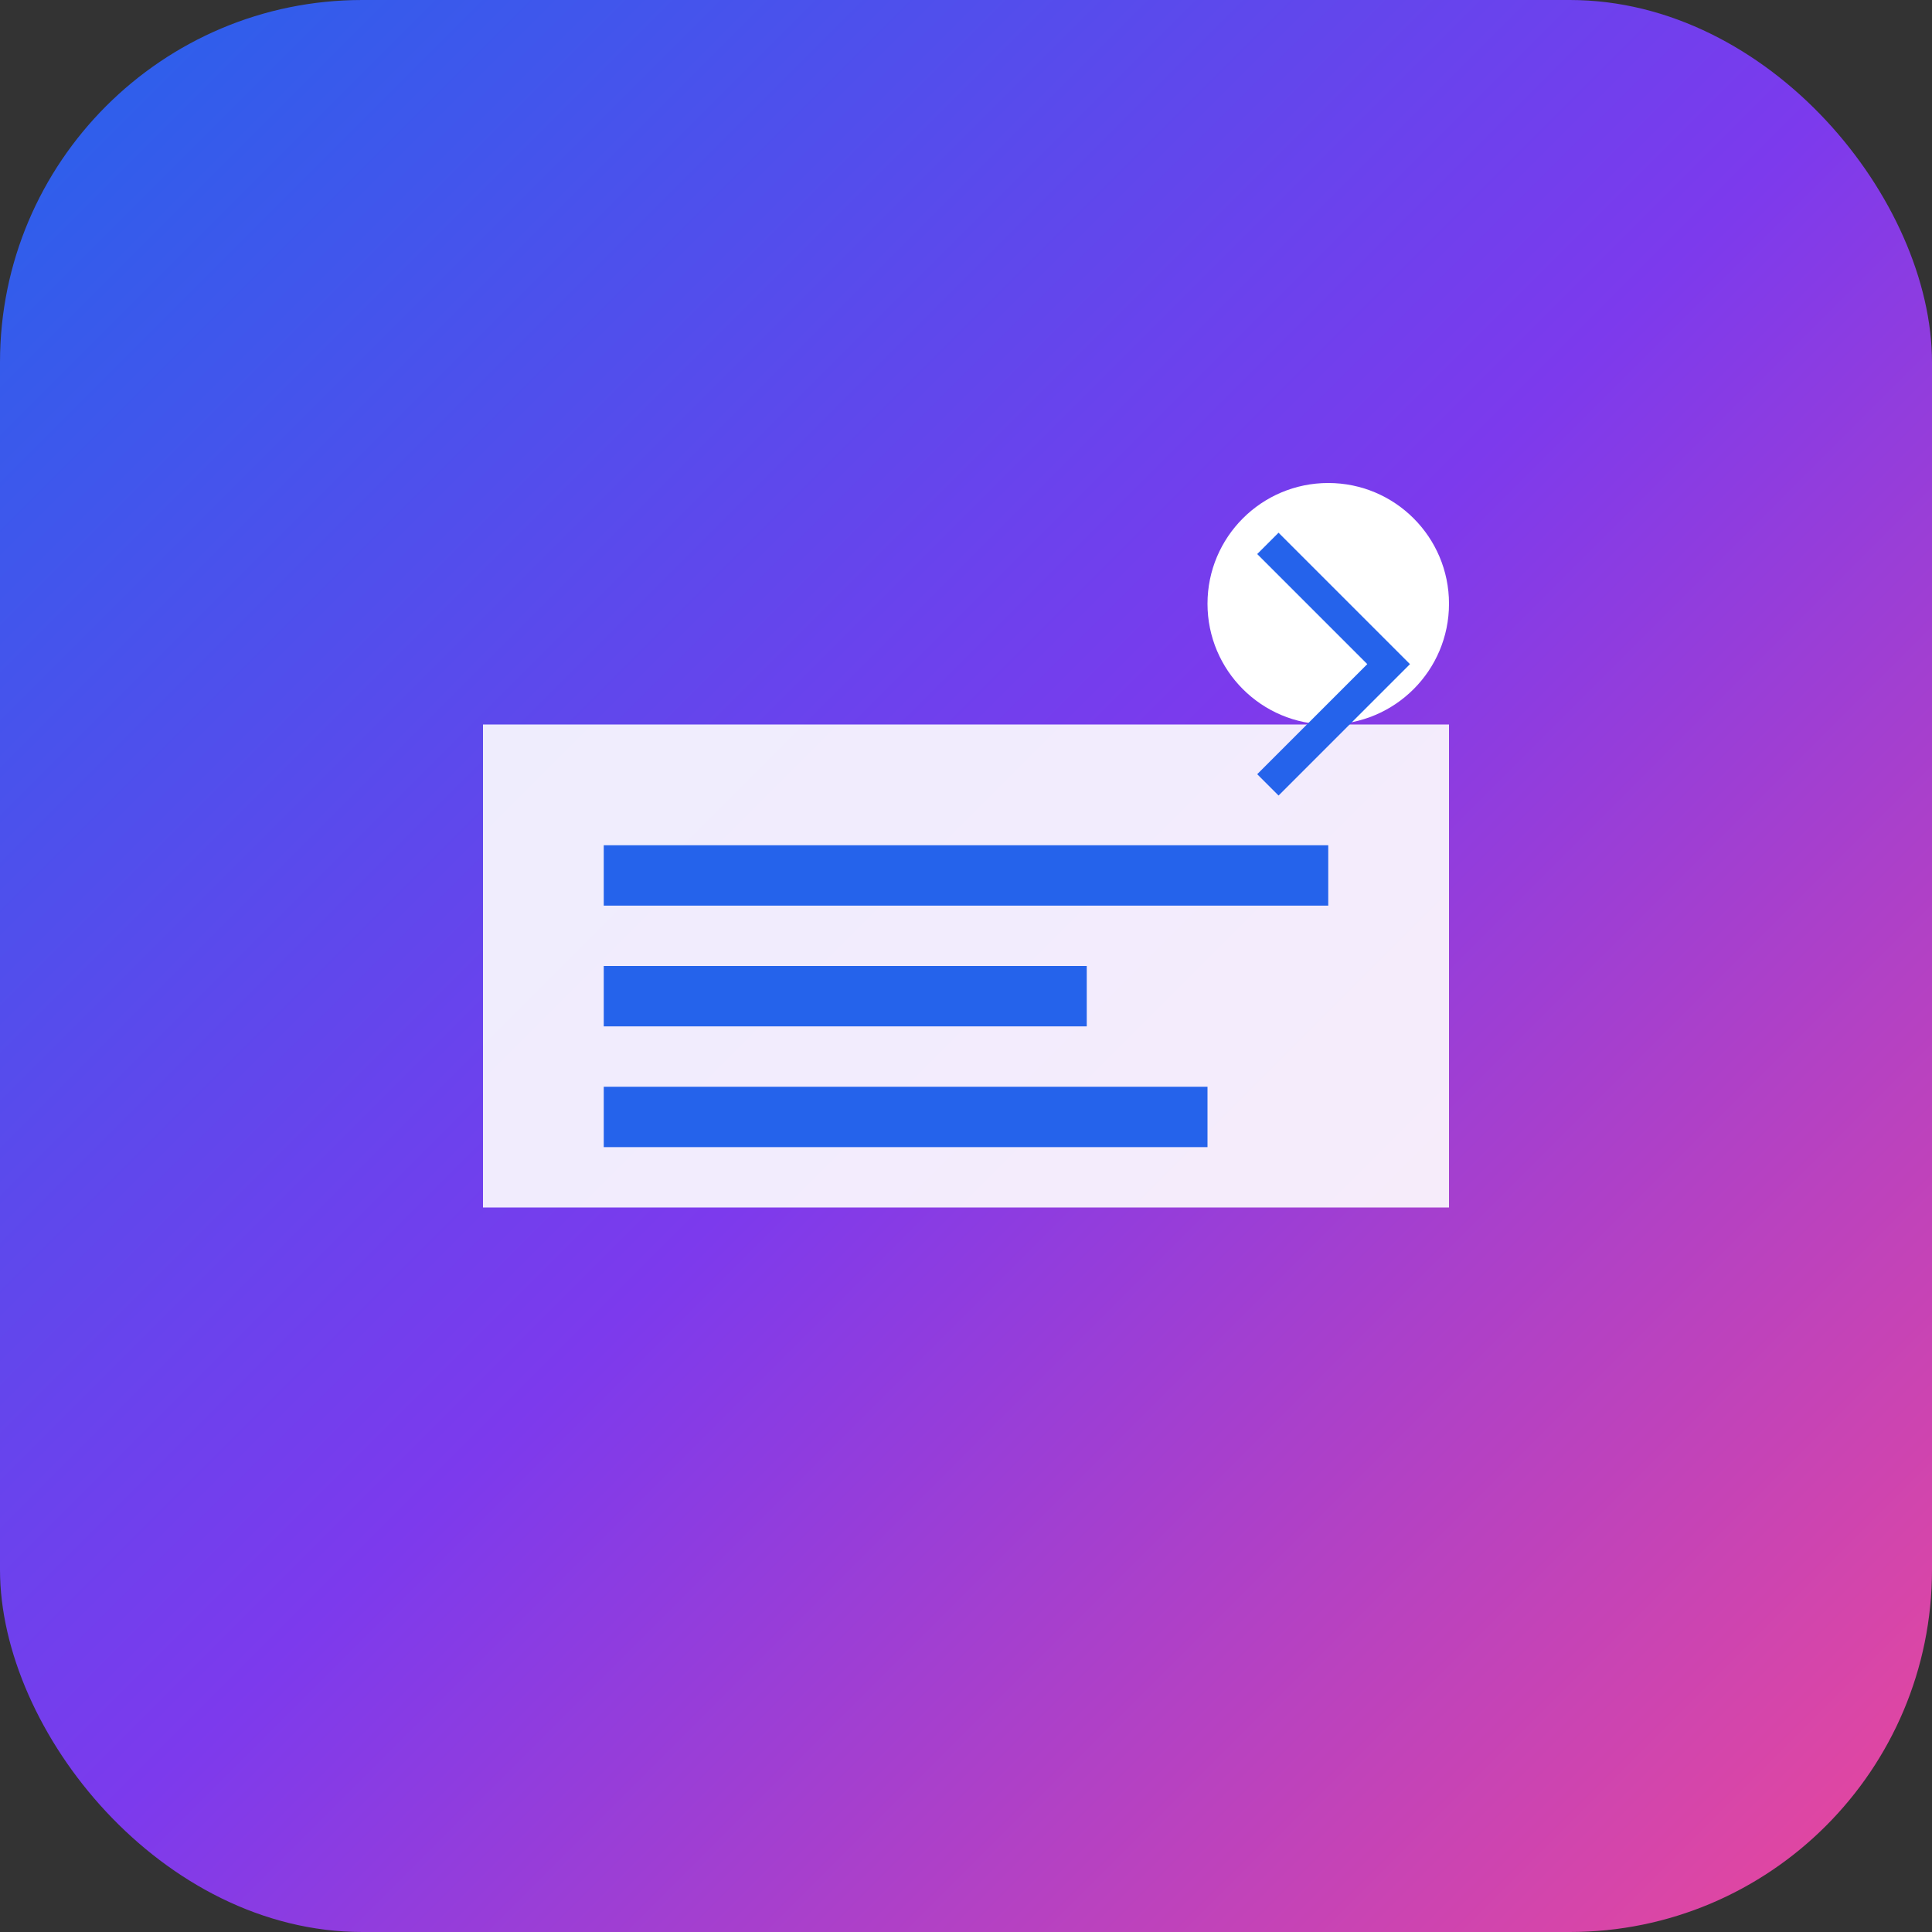 
<svg width="32" height="32" viewBox="0 0 32 32" fill="none" xmlns="http://www.w3.org/2000/svg">
  <rect x="0" y="0" width="32" height="32" fill="#333333" stroke="none"/>
  <rect width="32" height="32" rx="6" fill="url(#gradient)"/>
  <path d="M8 12h16v8H8v-8z" fill="white" opacity="0.9"/>
  <path d="M10 14h12v1H10v-1z" fill="#2563eb"/>
  <path d="M10 16h8v1H10v-1z" fill="#2563eb"/>
  <path d="M10 18h10v1H10v-1z" fill="#2563eb"/>
  <circle cx="22" cy="10" r="2" fill="white"/>
  <path d="M21 9l2 2-2 2" stroke="#2563eb" stroke-width="0.5" fill="none"/>
  <defs>
    <linearGradient id="gradient" x1="0%" y1="0%" x2="100%" y2="100%">
      <stop offset="0%" style="stop-color:#2563eb;stop-opacity:1" />
      <stop offset="50%" style="stop-color:#7c3aed;stop-opacity:1" />
      <stop offset="100%" style="stop-color:#ec4899;stop-opacity:1" />
    </linearGradient>
  </defs>
</svg>
